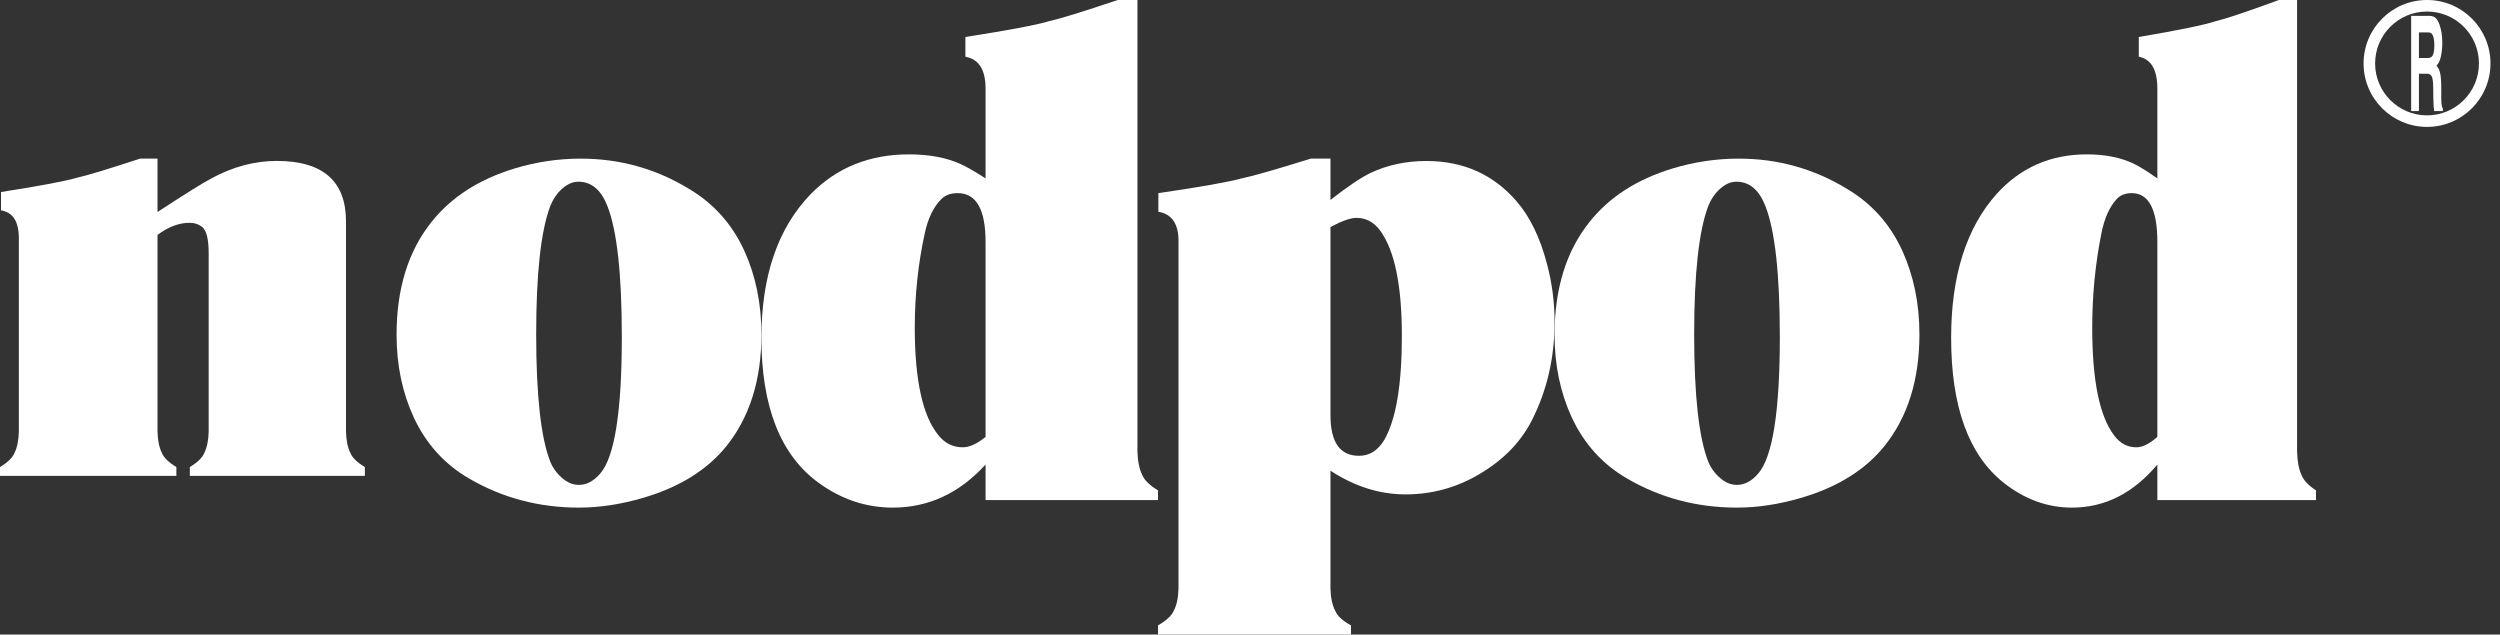 <svg width="197" height="50" viewBox="0 0 197 50" fill="none" xmlns="http://www.w3.org/2000/svg">
<rect x="0" y="0" width="197" height="50" fill="#333333" stroke="none"/>
<path fill-rule="evenodd" clip-rule="evenodd" d="M77.663 36.605V39.406H91.25V38.642C90.595 38.246 90.18 37.84 90.007 37.426C89.776 36.954 89.65 36.341 89.631 35.587V0H88.07C85.333 0.924 83.531 1.48 82.664 1.669C81.662 1.971 79.465 2.386 76.073 2.914V4.47C77.133 4.658 77.663 5.497 77.663 6.987V14.059C76.815 13.512 76.16 13.135 75.697 12.928C74.58 12.419 73.221 12.164 71.621 12.164C68.519 12.164 65.945 13.201 63.903 15.276C61.301 17.954 60 21.735 60 26.619C60 32.051 61.503 35.861 64.51 38.048C66.302 39.349 68.249 40 70.349 40C73.163 40 75.601 38.868 77.663 36.605ZM77.663 19.067V34.427C76.988 34.974 76.391 35.247 75.871 35.247C75.1 35.247 74.464 34.936 73.963 34.314C72.71 32.805 72.084 29.976 72.084 25.827C72.084 23.281 72.344 20.811 72.864 18.416C73.115 17.228 73.548 16.323 74.165 15.7C74.474 15.38 74.907 15.219 75.466 15.219C76.931 15.219 77.663 16.502 77.663 19.067Z" fill="white"/>
<path d="M12.412 16.705C14.569 15.295 15.975 14.418 16.629 14.074C18.327 13.145 20.051 12.681 21.801 12.681C25.444 12.681 27.265 14.272 27.265 17.454V34.017C27.282 34.705 27.397 35.264 27.61 35.694C27.769 36.072 28.149 36.442 28.75 36.803V37.5H14.959V36.803C15.56 36.442 15.94 36.072 16.099 35.694C16.311 35.264 16.426 34.705 16.444 34.017V19.956C16.444 18.89 16.285 18.21 15.966 17.918C15.683 17.677 15.339 17.557 14.932 17.557C14.101 17.557 13.261 17.875 12.412 18.511V34.017C12.43 34.705 12.545 35.264 12.757 35.694C12.916 36.072 13.296 36.442 13.898 36.803V37.5H0V36.803C0.601 36.442 0.981 36.072 1.14 35.694C1.353 35.264 1.468 34.705 1.485 34.017V18.847C1.503 17.488 1.034 16.731 0.08 16.576V15.132C3.156 14.65 5.163 14.272 6.1 13.996C6.878 13.824 8.522 13.326 11.033 12.5H12.412V16.705Z" fill="white"/>
<path fill-rule="evenodd" clip-rule="evenodd" d="M45.758 12.5C48.84 12.5 51.683 13.293 54.287 14.878C56.236 16.034 57.688 17.657 58.645 19.746C59.548 21.723 60 23.923 60 26.348C60 29.929 59.079 32.866 57.237 35.16C55.731 37.025 53.561 38.377 50.727 39.217C48.955 39.739 47.255 40 45.625 40C42.472 40 39.584 39.235 36.963 37.706C35.032 36.587 33.58 34.983 32.605 32.894C31.702 30.936 31.25 28.763 31.25 26.376C31.25 22.739 32.171 19.774 34.013 17.48C35.555 15.54 37.724 14.141 40.523 13.283C42.242 12.761 43.986 12.5 45.758 12.5ZM45.572 14.318C45.147 14.318 44.731 14.496 44.323 14.85C43.916 15.204 43.597 15.661 43.366 16.221C42.623 18.179 42.251 21.555 42.251 26.348C42.251 31.16 42.623 34.507 43.366 36.391C43.597 36.95 43.969 37.426 44.483 37.818C44.837 38.079 45.218 38.209 45.625 38.209C46.227 38.209 46.785 37.911 47.299 37.314C48.433 36.009 48.999 32.419 48.999 26.544C48.999 21.583 48.619 18.142 47.857 16.221C47.361 14.953 46.599 14.318 45.572 14.318Z" fill="white"/>
<path fill-rule="evenodd" clip-rule="evenodd" d="M104.841 37.091V46.399C104.86 47.111 104.985 47.688 105.216 48.133C105.389 48.542 105.802 48.924 106.457 49.28V50H91.25V49.28C91.904 48.907 92.317 48.524 92.491 48.133C92.722 47.688 92.847 47.111 92.866 46.399V19.061C92.885 17.657 92.356 16.865 91.279 16.687V15.22C94.664 14.723 96.867 14.332 97.886 14.047C98.752 13.869 100.551 13.354 103.283 12.5H104.841V15.754C106.206 14.687 107.265 13.976 108.015 13.62C109.342 12.998 110.804 12.687 112.401 12.687C115.325 12.687 117.7 13.754 119.528 15.887C120.567 17.096 121.356 18.723 121.894 20.768C122.298 22.262 122.5 23.8 122.5 25.382C122.5 28.174 121.913 30.734 120.74 33.064C119.893 34.753 118.566 36.149 116.758 37.251C114.911 38.389 112.911 38.958 110.756 38.958C108.717 38.958 106.745 38.336 104.841 37.091ZM104.841 17.888V32.717C104.841 34.851 105.591 35.918 107.091 35.918C107.918 35.918 108.582 35.499 109.082 34.664C110.006 33.064 110.467 30.325 110.467 26.449C110.467 22.502 109.9 19.746 108.765 18.181C108.265 17.505 107.639 17.168 106.889 17.168C106.428 17.168 105.745 17.407 104.841 17.888Z" fill="white"/>
<path fill-rule="evenodd" clip-rule="evenodd" d="M145.537 14.878C142.933 13.293 140.09 12.5 137.008 12.5C135.236 12.5 133.492 12.761 131.773 13.283C128.974 14.141 126.804 15.54 125.263 17.48C123.421 19.774 122.5 22.739 122.5 26.376C122.5 28.763 122.951 30.936 123.855 32.894C124.829 34.983 126.282 36.587 128.213 37.706C130.834 39.235 133.722 40 136.875 40C138.505 40 140.205 39.739 141.977 39.217C144.811 38.377 146.981 37.025 148.487 35.16C150.329 32.866 151.25 29.929 151.25 26.348C151.25 23.923 150.798 21.723 149.895 19.746C148.938 17.657 147.486 16.034 145.537 14.878ZM135.573 14.85C135.98 14.496 136.397 14.318 136.822 14.318C137.849 14.318 138.611 14.953 139.107 16.221C139.869 18.142 140.25 21.583 140.25 26.544C140.25 32.419 139.683 36.009 138.549 37.314C138.035 37.911 137.477 38.209 136.875 38.209C136.468 38.209 136.087 38.079 135.732 37.818C135.219 37.426 134.847 36.95 134.616 36.391C133.872 34.507 133.5 31.16 133.5 26.348C133.5 21.555 133.872 18.179 134.616 16.221C134.847 15.661 135.166 15.204 135.573 14.85Z" fill="white"/>
<path fill-rule="evenodd" clip-rule="evenodd" d="M170 39.406V36.605C168.103 38.868 165.86 40 163.271 40C161.338 40 159.548 39.349 157.899 38.048C155.133 35.861 153.75 32.051 153.75 26.619C153.75 21.735 154.947 17.954 157.34 15.276C159.22 13.201 161.587 12.164 164.441 12.164C165.913 12.164 167.163 12.419 168.192 12.928C168.617 13.135 169.22 13.512 170 14.059V6.987C170 5.497 169.512 4.658 168.537 4.47V2.914C171.658 2.386 173.679 1.971 174.601 1.669C175.399 1.48 177.057 0.924 179.575 0H181.011V35.587C181.028 36.341 181.144 36.954 181.356 37.426C181.516 37.84 181.897 38.246 182.5 38.642V39.406H170ZM170 34.427V19.067C170 16.502 169.326 15.219 167.979 15.219C167.464 15.219 167.065 15.38 166.782 15.7C166.215 16.323 165.816 17.228 165.585 18.416C165.106 20.811 164.867 23.281 164.867 25.827C164.867 29.976 165.443 32.805 166.596 34.314C167.057 34.936 167.642 35.247 168.351 35.247C168.83 35.247 169.379 34.974 170 34.427Z" fill="white"/>
<path fill-rule="evenodd" clip-rule="evenodd" d="M190.612 5.809H191.258C191.443 5.809 191.568 5.889 191.634 6.048C191.702 6.208 191.737 6.526 191.74 7.005L191.744 7.702C191.745 7.922 191.754 8.138 191.77 8.348C191.778 8.45 191.792 8.584 191.811 8.75H192.5V8.562C192.44 8.47 192.403 8.328 192.386 8.134C192.375 8.012 192.37 7.78 192.37 7.437V6.934C192.37 6.408 192.341 6.018 192.283 5.763C192.226 5.505 192.128 5.307 191.99 5.168C192.155 5.025 192.274 4.783 192.346 4.44C192.417 4.094 192.453 3.743 192.453 3.387C192.453 3.092 192.434 2.829 192.396 2.598C192.358 2.368 192.307 2.157 192.242 1.967C192.163 1.737 192.067 1.562 191.953 1.443C191.841 1.325 191.68 1.26 191.47 1.25H190V8.75H190.612V5.809ZM191.825 3.601C191.825 4.021 191.763 4.303 191.638 4.445C191.568 4.527 191.462 4.568 191.321 4.568H190.612V2.553H191.34C191.475 2.553 191.577 2.597 191.644 2.685C191.765 2.841 191.825 3.146 191.825 3.601Z" fill="white"/>
<path fill-rule="evenodd" clip-rule="evenodd" d="M191.25 10C194.012 10 196.25 7.761 196.25 5C196.25 2.239 194.012 0 191.25 0C188.488 0 186.25 2.239 186.25 5C186.25 7.761 188.488 10 191.25 10ZM191.25 9.091C193.509 9.091 195.341 7.259 195.341 5C195.341 2.741 193.509 0.909 191.25 0.909C188.991 0.909 187.159 2.741 187.159 5C187.159 7.259 188.991 9.091 191.25 9.091Z" fill="white"/>
</svg>
